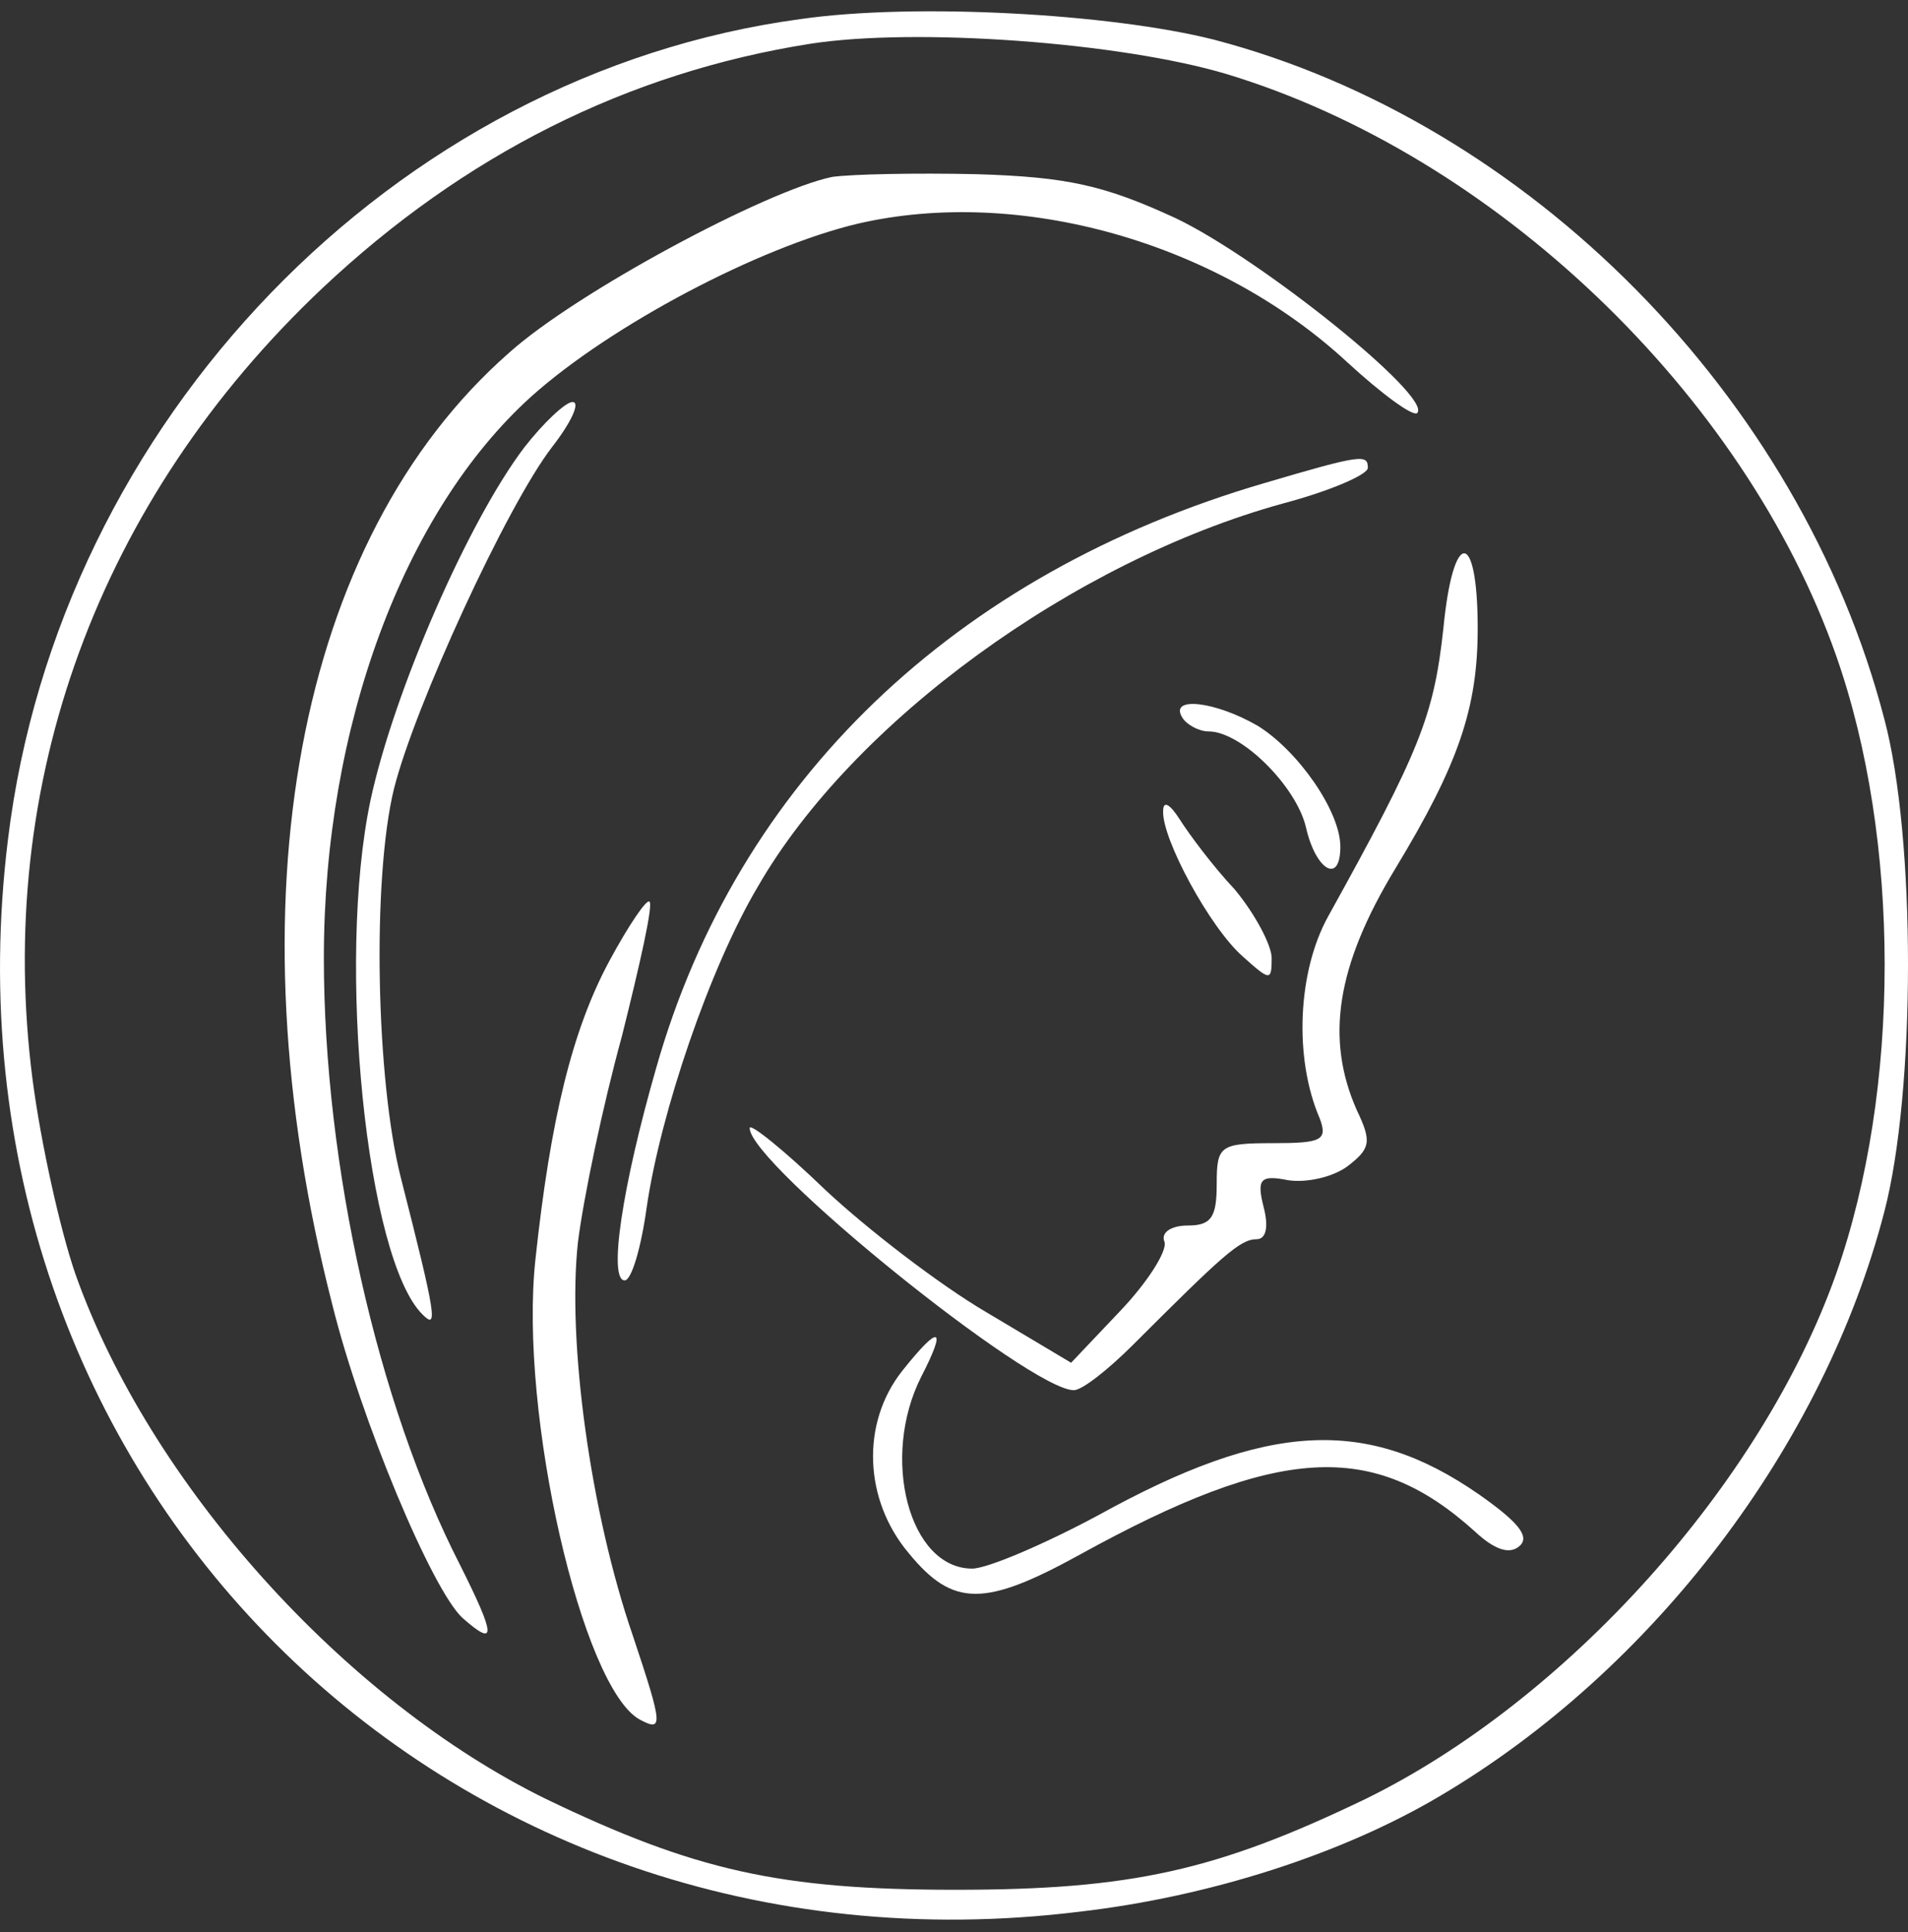 <?xml version="1.0" encoding="UTF-8"?> <svg xmlns="http://www.w3.org/2000/svg" width="80" height="81" viewBox="0 0 80 81" fill="none"><rect x="0" y="0" width="80" height="81" fill="#333333" stroke="none"/><path d="M33.564 0.8C16.516 3.101 2.463 17.658 0.332 35.207C-2.951 61.903 18.589 83.422 45.256 80.142C50.727 79.51 56.256 77.726 60.346 75.309C69.331 70.016 76.472 60.58 79.007 50.799C80.331 45.736 80.331 35.092 79.007 30.143C75.493 16.622 64.089 5.115 50.9 1.663C46.58 0.57 38.344 0.11 33.564 0.8ZM51.418 3.101C62.65 6.496 73.132 16.507 76.991 27.497C79.698 35.207 79.698 45.678 76.991 53.388C73.88 62.191 65.702 71.282 57.236 75.424C51.015 78.416 47.444 79.222 40.072 79.222C32.7 79.222 29.129 78.416 22.909 75.424C14.442 71.282 6.264 62.191 3.154 53.388C2.52 51.547 1.714 47.922 1.368 45.276C-0.244 32.848 4.133 20.938 13.521 12.077C19.453 6.496 26.307 3.044 33.967 1.836C38.402 1.145 46.984 1.778 51.418 3.101Z" fill="white"></path><path d="M34.889 7.417C32.124 7.992 24.176 12.25 21.354 14.781C12.427 22.606 9.604 37.796 13.924 54.654C15.134 59.545 18.129 66.679 19.396 67.83C20.835 69.096 20.778 68.578 19.28 65.586C15.825 58.854 13.579 48.843 13.579 40.155C13.579 30.489 16.919 21.456 22.275 16.623C25.616 13.631 31.836 10.351 35.983 9.373C42.722 7.82 51.015 10.121 56.487 15.184C57.927 16.508 59.252 17.486 59.424 17.313C60.058 16.623 52.801 10.812 49.288 9.143C46.293 7.762 44.737 7.417 40.936 7.302C38.402 7.244 35.695 7.302 34.889 7.417Z" fill="white"></path><path d="M21.987 18.751C19.626 21.858 16.516 28.993 15.537 33.538C14.097 40.327 15.364 52.813 17.725 55.114C18.359 55.747 18.301 55.229 16.804 49.361C15.767 45.276 15.594 36.875 16.516 33.078C17.38 29.626 21.239 21.225 23.139 18.751C23.946 17.716 24.349 16.853 24.003 16.853C23.715 16.853 22.794 17.716 21.987 18.751Z" fill="white"></path><path d="M53.031 20.247C40.015 24.045 30.915 32.79 27.517 44.758C26.077 49.763 25.501 53.676 26.192 53.676C26.48 53.676 26.883 52.295 27.113 50.626C27.689 46.656 29.763 40.557 31.779 37.163C35.753 30.259 45.025 23.527 53.78 21.11C55.738 20.592 57.351 19.902 57.351 19.614C57.351 19.039 57.12 19.039 53.031 20.247Z" fill="white"></path><path d="M60.519 26.347C60.115 30.029 59.539 31.467 55.681 38.429C54.413 40.731 54.241 44.355 55.335 46.887C55.681 47.808 55.393 47.923 53.377 47.923C51.13 47.923 51.015 48.038 51.015 49.649C51.015 51.03 50.785 51.375 49.806 51.375C49.115 51.375 48.654 51.663 48.827 52.065C48.942 52.468 48.078 53.791 46.984 54.942L44.91 57.129L41.339 55C39.381 53.849 36.386 51.548 34.601 49.879C32.873 48.211 31.433 47.06 31.433 47.29C31.433 48.786 43.182 58.279 45.025 58.279C45.371 58.279 46.465 57.416 47.502 56.381C51.246 52.641 51.994 51.95 52.686 51.95C53.089 51.95 53.204 51.432 52.974 50.569C52.686 49.419 52.858 49.246 54.01 49.476C54.759 49.591 55.853 49.361 56.487 48.901C57.466 48.153 57.524 47.865 56.89 46.542C55.565 43.55 56.026 40.501 58.503 36.416C61.152 32.043 61.958 29.684 61.958 26.347C61.958 22.146 60.922 22.146 60.519 26.347Z" fill="white"></path><path d="M49.575 30.086C49.748 30.374 50.267 30.662 50.67 30.662C52.052 30.662 54.356 32.963 54.759 34.689C55.162 36.473 56.199 37.106 56.199 35.495C56.199 33.999 54.413 31.467 52.743 30.432C50.958 29.396 48.999 29.166 49.575 30.086Z" fill="white"></path><path d="M48.769 33.999C48.711 35.15 50.727 38.889 52.109 40.098C53.261 41.133 53.319 41.133 53.319 40.155C53.319 39.638 52.628 38.314 51.764 37.279C50.843 36.3 49.863 34.977 49.46 34.344C49.057 33.711 48.769 33.539 48.769 33.999Z" fill="white"></path><path d="M25.558 40.27C24.003 43.147 23.082 46.886 22.448 52.813C21.757 59.257 24.406 70.764 26.825 72.087C27.805 72.605 27.805 72.375 26.537 68.578C24.752 63.399 23.773 56.207 24.234 52.065C24.464 50.224 25.27 46.369 26.077 43.434C26.825 40.442 27.401 37.911 27.229 37.796C27.113 37.681 26.365 38.774 25.558 40.27Z" fill="white"></path><path d="M37.826 57.473C36.098 59.659 36.213 62.881 38.114 65.125C39.957 67.369 41.282 67.369 45.256 65.183C53.607 60.58 57.581 60.35 61.843 64.205C62.707 65.01 63.341 65.183 63.744 64.78C64.147 64.377 63.571 63.744 62.016 62.651C57.293 59.372 53.146 59.602 46.062 63.514C43.816 64.722 41.397 65.758 40.763 65.758C38.114 65.758 36.904 61.098 38.632 57.703C39.727 55.574 39.381 55.517 37.826 57.473Z" fill="white"></path></svg> 